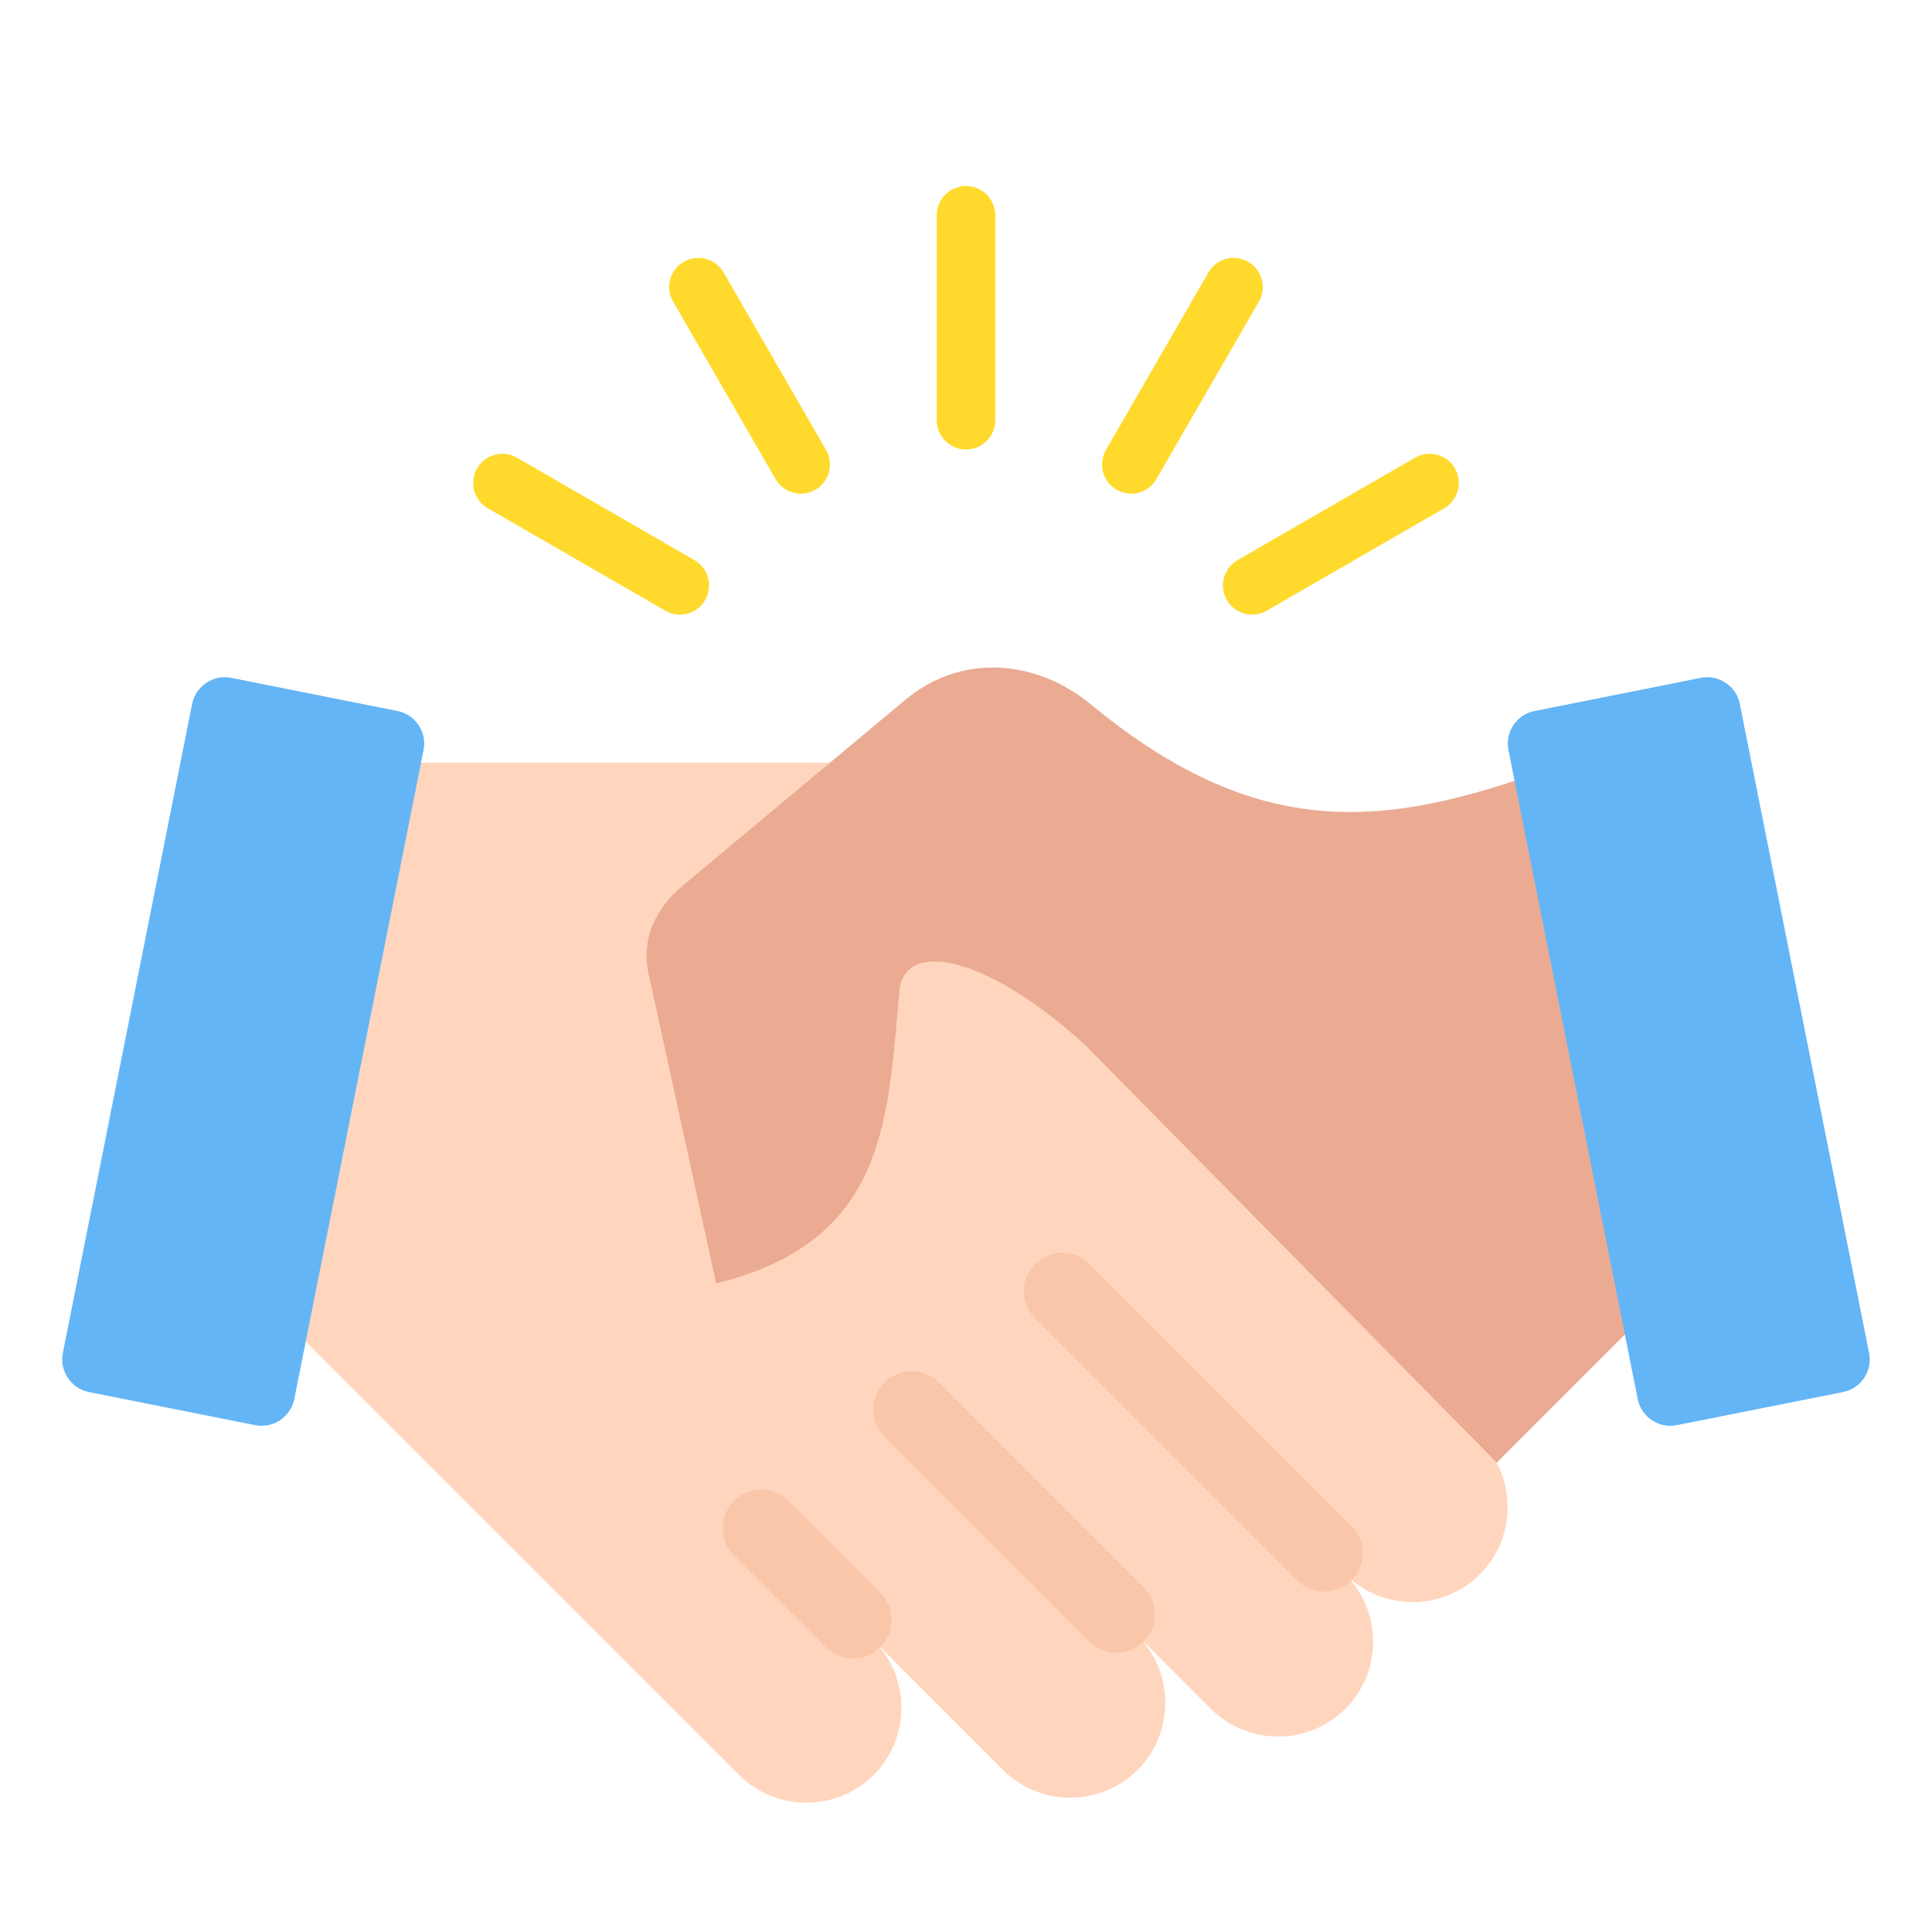 <svg width="33" height="33" viewBox="0 0 33 33" fill="none" xmlns="http://www.w3.org/2000/svg">
<path fill-rule="evenodd" clip-rule="evenodd" d="M17 7.178C17 7.454 16.776 7.678 16.5 7.678C16.224 7.678 16 7.454 16 7.178V3.677C16 3.401 16.224 3.177 16.5 3.177C16.776 3.177 17 3.401 17 3.677V7.178ZM21.637 10.431C21.399 10.569 21.094 10.488 20.956 10.25C20.817 10.011 20.899 9.706 21.137 9.568L24.169 7.818C24.407 7.68 24.713 7.761 24.851 7.999C24.989 8.238 24.907 8.543 24.669 8.681L21.637 10.431ZM19.753 8.182L21.504 5.15C21.641 4.912 21.558 4.608 21.32 4.471C21.082 4.334 20.777 4.416 20.64 4.654L18.89 7.686C18.753 7.925 18.835 8.229 19.073 8.366C19.312 8.503 19.616 8.421 19.753 8.182ZM11.863 9.568C12.101 9.706 12.182 10.011 12.044 10.25C11.906 10.488 11.601 10.569 11.363 10.431L8.331 8.681C8.093 8.543 8.011 8.238 8.149 7.999C8.287 7.761 8.593 7.68 8.831 7.818L11.863 9.568ZM14.11 7.686L12.36 4.654C12.223 4.416 11.918 4.334 11.68 4.471C11.441 4.608 11.359 4.912 11.496 5.15L13.247 8.182C13.384 8.421 13.688 8.503 13.926 8.366C14.165 8.229 14.247 7.925 14.11 7.686Z" fill="#FFDA2D"/>
<path fill-rule="evenodd" clip-rule="evenodd" d="M15.964 13.028C22.173 20.738 25.278 24.594 25.278 24.594C25.909 25.226 25.909 26.259 25.277 26.891C24.646 27.523 23.612 27.523 22.98 26.891C23.612 27.523 23.612 28.556 22.98 29.188C22.349 29.82 21.315 29.82 20.684 29.188L19.431 27.935C20.062 28.567 20.062 29.6 19.431 30.232C18.799 30.864 17.765 30.864 17.134 30.232L14.923 28.021C15.554 28.653 15.554 29.686 14.923 30.318C14.291 30.95 13.257 30.949 12.626 30.318L3.565 21.258C3.565 21.258 4.178 18.515 5.403 13.028H15.964Z" fill="#FFD6BD"/>
<path fill-rule="evenodd" clip-rule="evenodd" d="M17.679 22.52C17.422 22.263 17.422 21.846 17.679 21.59C17.936 21.333 18.353 21.333 18.61 21.59L23.084 26.064C23.341 26.321 23.341 26.737 23.084 26.994C22.827 27.251 22.411 27.251 22.154 26.994L17.679 22.52ZM12.537 26.566C12.28 26.309 12.28 25.893 12.537 25.636C12.794 25.379 13.211 25.379 13.468 25.636L15.037 27.205C15.294 27.462 15.294 27.878 15.037 28.135C14.78 28.392 14.364 28.392 14.107 28.135L12.537 26.566ZM15.108 24.543L18.604 28.038C18.861 28.295 19.277 28.295 19.534 28.038C19.791 27.782 19.791 27.365 19.534 27.108L16.039 23.613C15.782 23.356 15.365 23.356 15.108 23.613C14.851 23.869 14.851 24.286 15.108 24.543Z" fill="#F9C6AA"/>
<path fill-rule="evenodd" clip-rule="evenodd" d="M29.943 20.606C29.865 20.636 26.839 12.992 26.762 13.021C23.856 14.107 21.628 14.503 18.633 12.032C17.686 11.251 16.409 11.164 15.466 11.951L11.654 15.134C11.199 15.514 10.949 16.043 11.076 16.622L12.232 21.921C15.172 21.197 15.158 19.105 15.365 16.905C15.465 16.063 16.826 16.293 18.535 17.85L25.566 24.983L29.943 20.606Z" fill="#EAAB92"/>
<path fill-rule="evenodd" clip-rule="evenodd" d="M26.209 12.145L29.052 11.578C29.357 11.518 29.657 11.717 29.717 12.023L31.926 23.111C31.987 23.416 31.787 23.716 31.482 23.777L28.639 24.343C28.334 24.404 28.035 24.204 27.974 23.899L25.765 12.81C25.704 12.505 25.904 12.205 26.209 12.145Z" fill="#64B5F6"/>
<path fill-rule="evenodd" clip-rule="evenodd" d="M6.791 12.145L3.948 11.578C3.643 11.518 3.343 11.717 3.282 12.023L1.073 23.111C1.013 23.416 1.213 23.716 1.518 23.777L4.36 24.343C4.666 24.404 4.965 24.204 5.026 23.899L7.235 12.81C7.296 12.505 7.096 12.205 6.791 12.145Z" fill="#64B5F6"/>
</svg>
